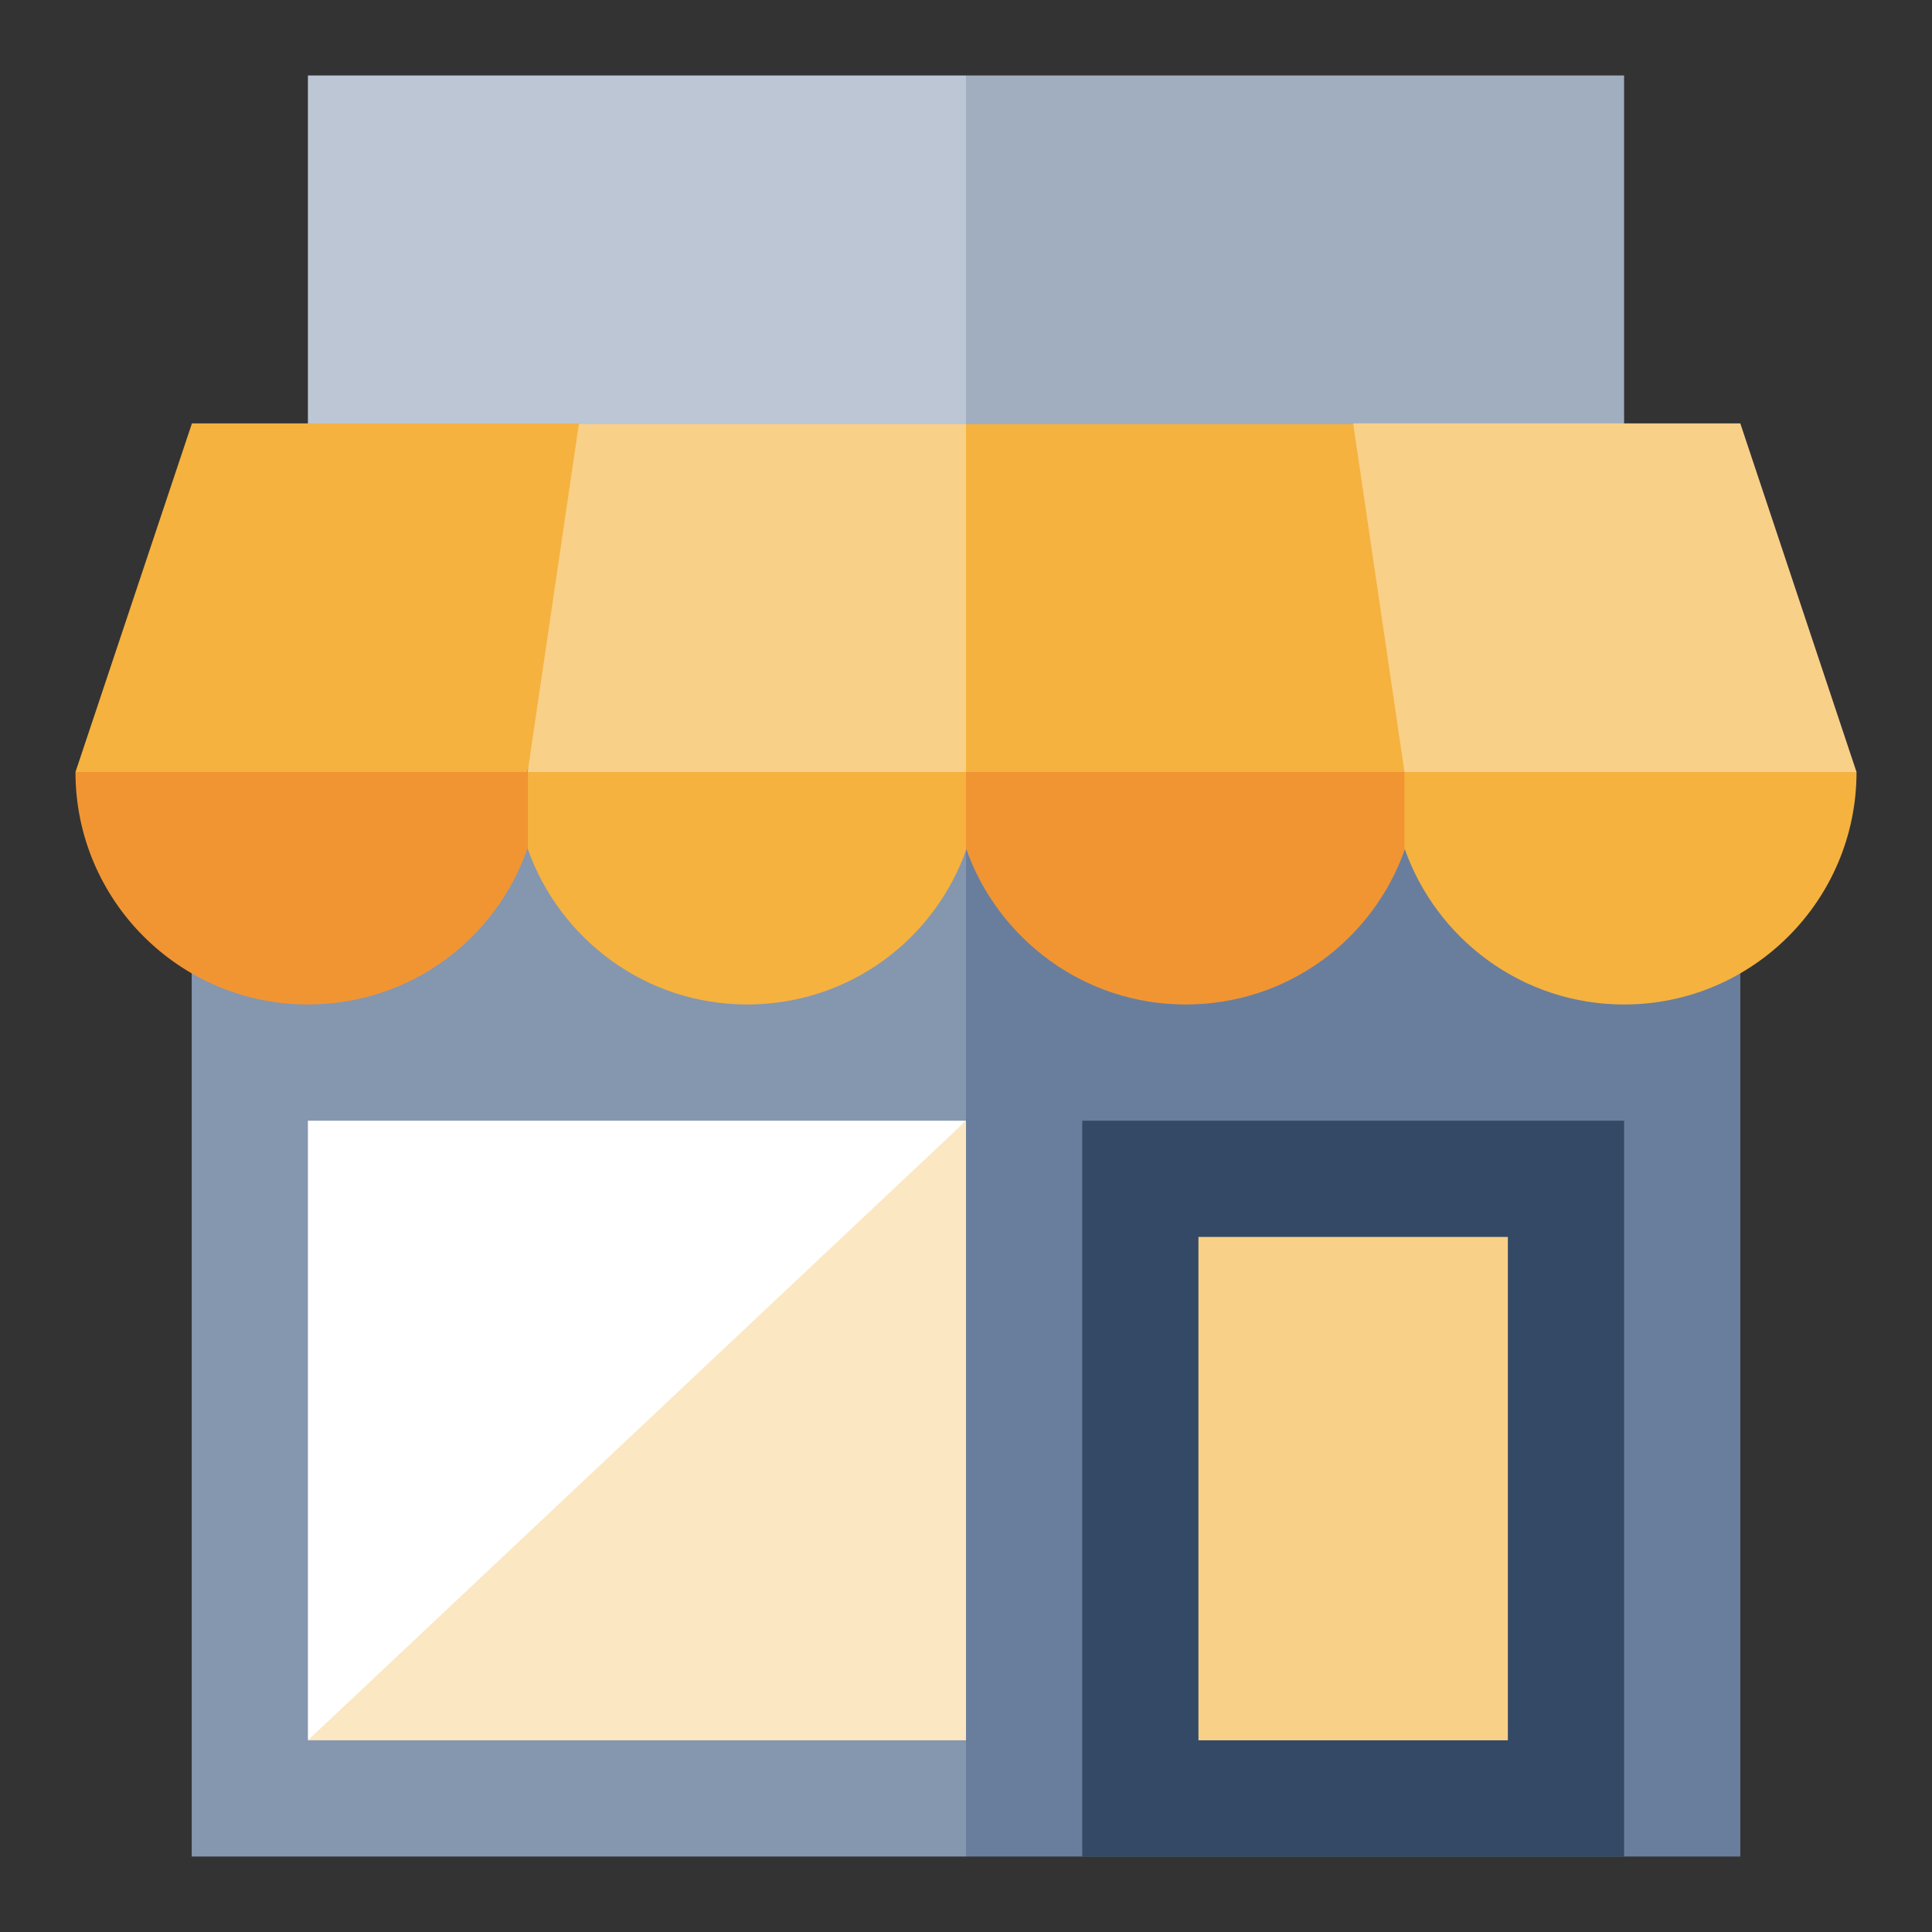 <?xml version="1.0" encoding="utf-8"?>
<!-- Svg Vector Icons : http://www.onlinewebfonts.com/icon -->
<!DOCTYPE svg PUBLIC "-//W3C//DTD SVG 1.1//EN" "http://www.w3.org/Graphics/SVG/1.1/DTD/svg11.dtd">
<svg version="1.1" xmlns="http://www.w3.org/2000/svg" xmlns:xlink="http://www.w3.org/1999/xlink" x="0px" y="0px" viewBox="0 0 256 256" enable-background="new 0 0 256 256" xml:space="preserve">
<rect x="0" y="0" width="256" height="256" fill="#333333" stroke="none"/>
<g> <path fill="#bcc6d4" d="M133.1,61.3H40.8V10H128L133.1,61.3z"/> <path fill="#8596af" d="M128,246H25.4V61.3H128l5.1,92.3L128,246z"/> <path fill="#697e9c" d="M128,61.3h102.6V246H128V61.3z"/> <path fill="#fbe7c1" d="M40.8,230.6H128v-82.1l-48.7,41L40.8,230.6z"/> <path fill="#ffffff" d="M40.8,148.5v82.1l87.2-82.1H40.8z"/> <path fill="#344965" d="M143.4,148.5h71.8V246h-71.8V148.5z"/> <path fill="#f8d088" d="M158.8,163.9h41v66.7h-41V163.9z"/> <path fill="#a1aec0" d="M128,10h87.2v51.3H128V10z"/> <path fill="#f5b23f" d="M25.4,56.2L10,102.3l29.9,5.1l29.9-5.1l8.4-23.1l-1.5-23.1H25.4z"/> <path fill="#f8d088" d="M76.7,56.2l-6.8,46.2l29.1,5.1l29.1-5.1l5.1-23.1L128,56.2H76.7z"/> <path fill="#f5b23f" d="M179.3,56.2H128v46.2l29.1,5.1l29.1-5.1l1.8-23.1L179.3,56.2z"/> <path fill="#f8d088" d="M246,102.3l-15.4-46.2h-51.3l6.8,46.2l29.9,5.1L246,102.3z"/> <path fill="#f5b23f" d="M69.9,102.3v10.1c4.2,12,15.6,20.7,29.1,20.7c13.5,0,24.9-8.6,29.1-20.7v-10.1H69.9z"/> <path fill="#f19533" d="M10,102.3c0,17,13.8,30.8,30.8,30.8c13.5,0,24.9-8.6,29.1-20.7v-10.1H10z M128,102.3v10.1 c4.2,12,15.6,20.7,29.1,20.7c13.5,0,24.9-8.6,29.1-20.7v-10.1H128z"/> <path fill="#f5b23f" d="M186.1,102.3v10.1c4.2,12,15.6,20.7,29.1,20.7c17,0,30.8-13.8,30.8-30.8H186.1z"/></g>
</svg>